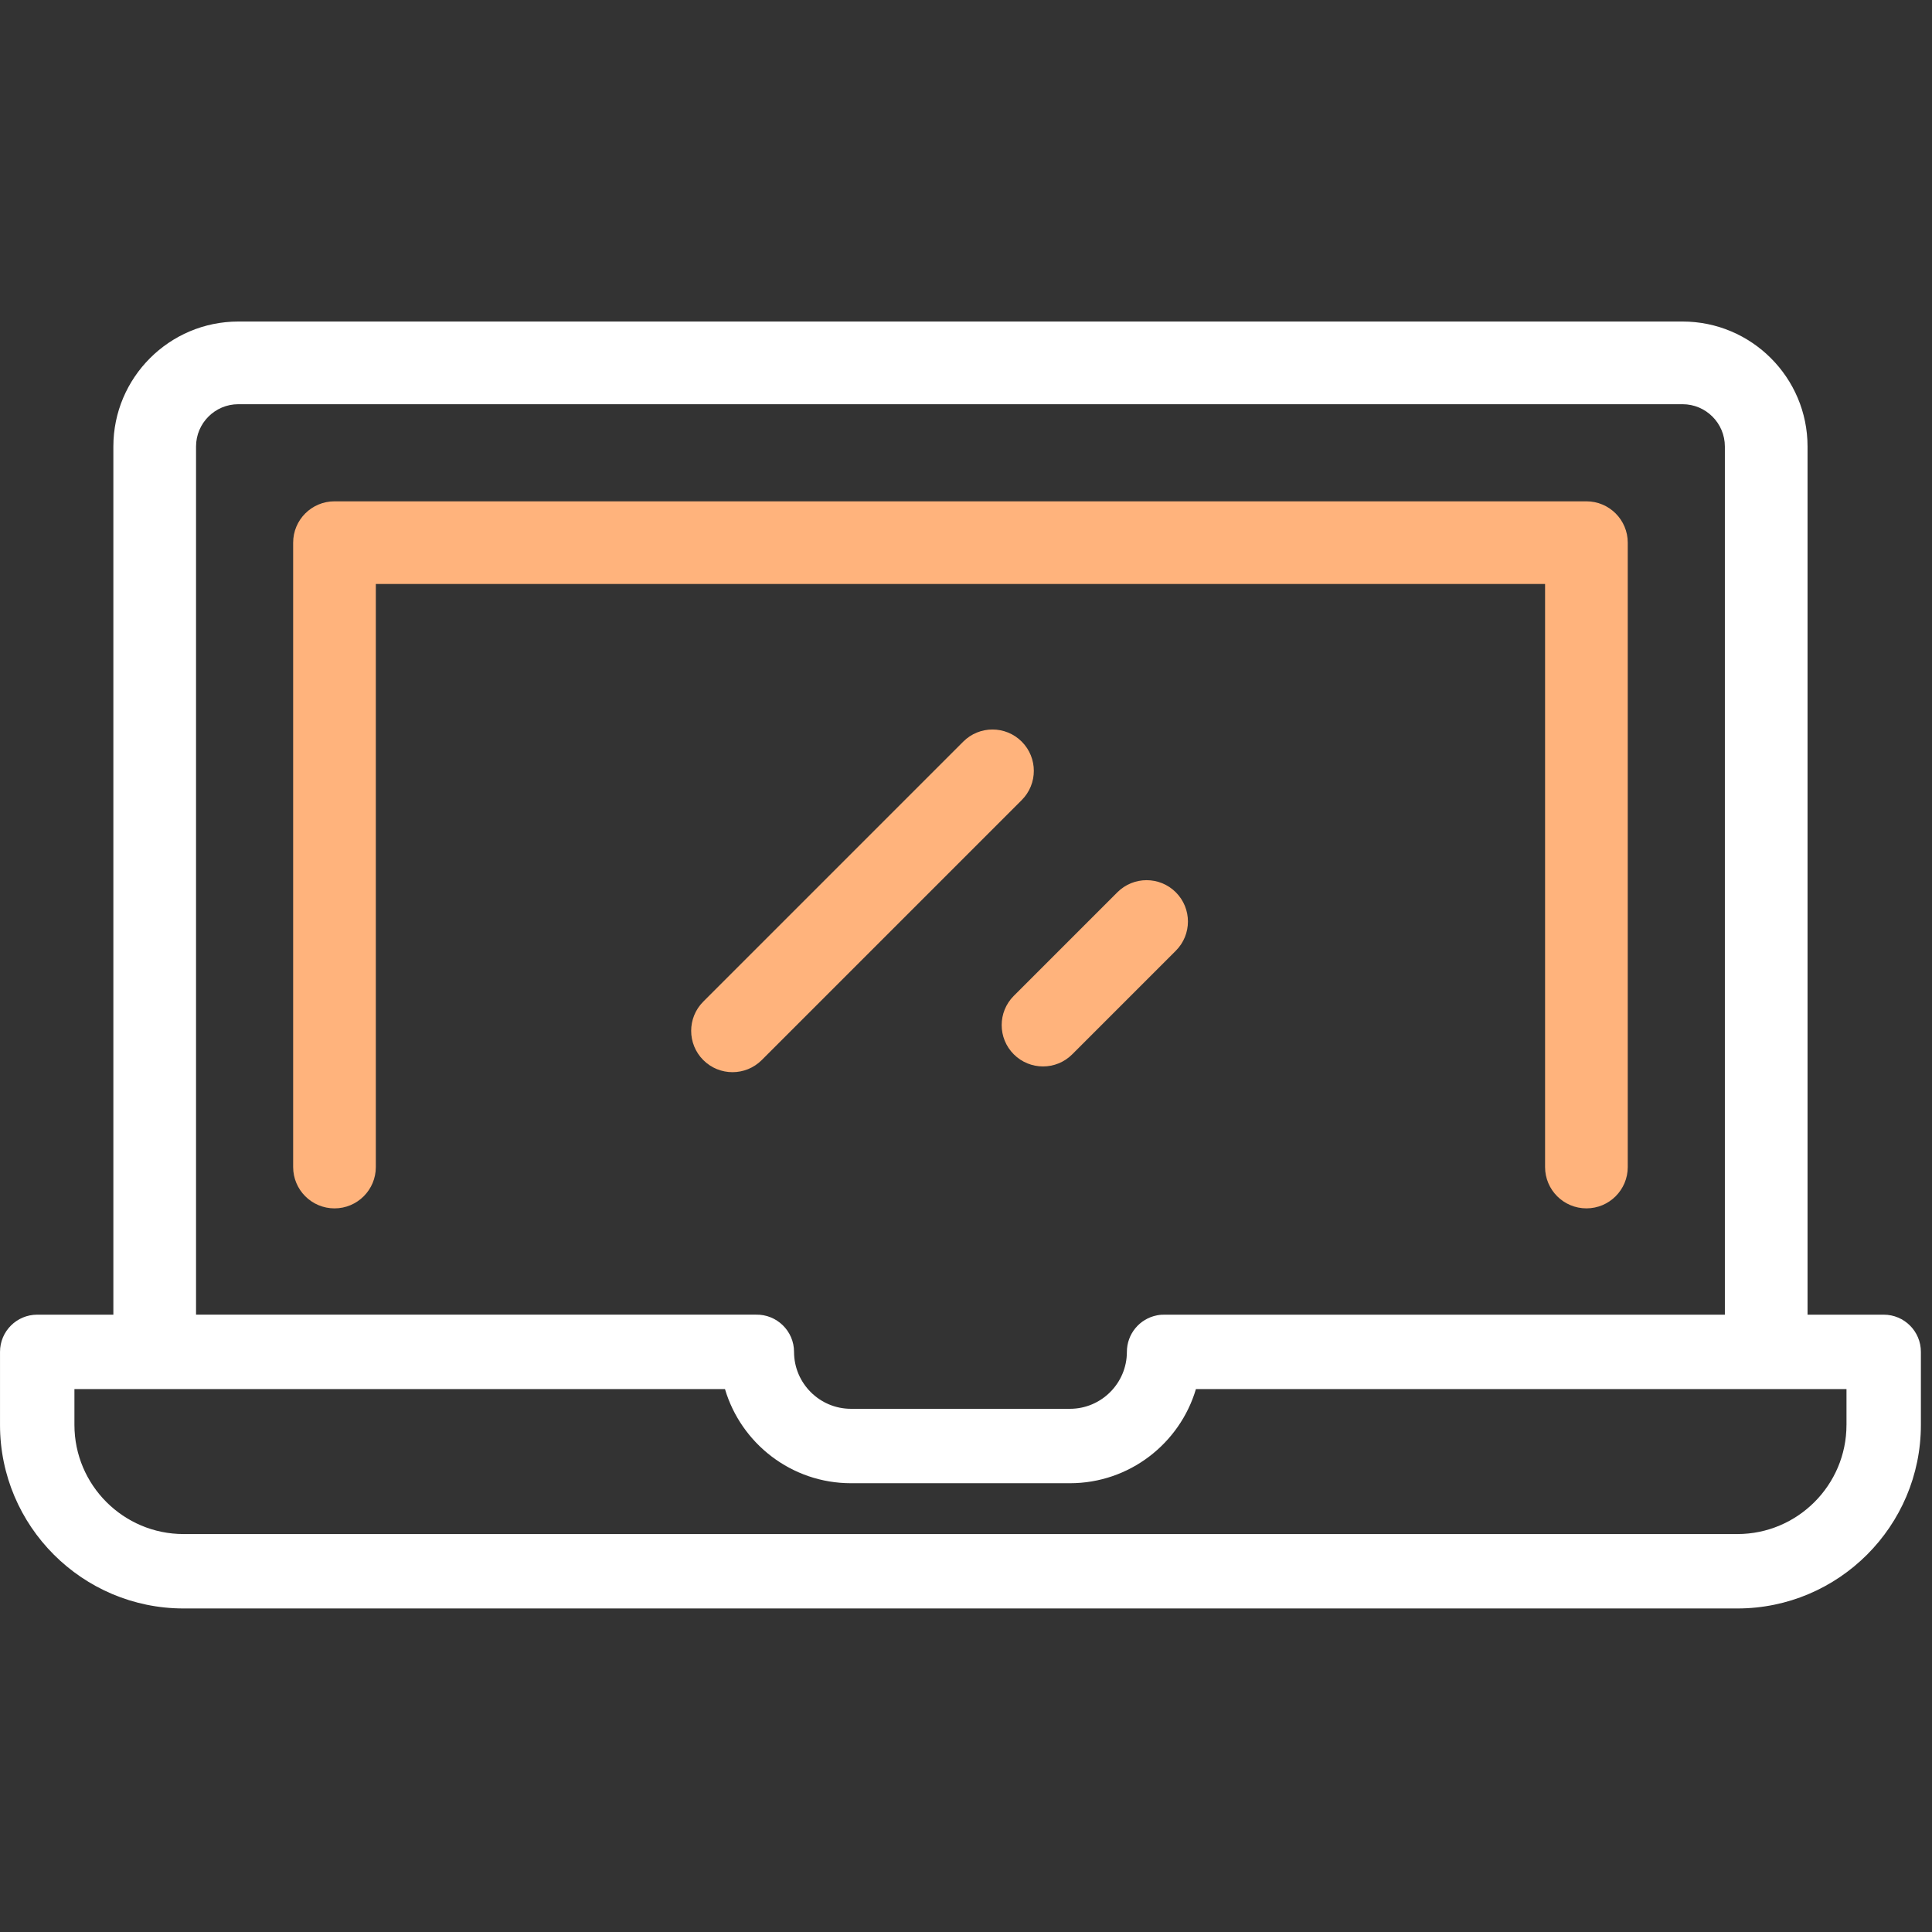 <svg width="132" height="132" viewBox="0 0 132 132" fill="none" xmlns="http://www.w3.org/2000/svg">
<rect x="0" y="0" width="132" height="132" fill="#333333" stroke="none"/>
<g clip-path="url(#clip0)">
<path d="M108.389 34.252H22.854C21.294 34.252 20.029 35.516 20.029 37.076V79.735C20.029 81.295 21.294 82.56 22.854 82.56C24.414 82.56 25.678 81.295 25.678 79.735V39.9H105.564V79.735C105.564 81.295 106.829 82.559 108.389 82.559C109.949 82.559 111.213 81.295 111.213 79.735V37.076C111.213 35.516 109.948 34.252 108.389 34.252Z" fill="#FFB37C"/>
<path d="M128.699 89.822H123.497V30.506C123.497 25.798 119.667 21.968 114.959 21.968H16.283C11.575 21.968 7.745 25.798 7.745 30.506V89.822H2.543C1.139 89.822 0.001 90.96 0.001 92.364V97.354C0.001 104.269 5.627 109.895 12.542 109.895H118.701C125.616 109.895 131.241 104.269 131.241 97.354V92.364C131.241 90.96 130.104 89.822 128.699 89.822ZM13.394 30.506C13.394 28.913 14.69 27.617 16.283 27.617H114.959C116.552 27.617 117.848 28.913 117.848 30.506V89.822H79.604C79.424 89.816 79.238 89.831 79.053 89.867C77.857 90.097 76.992 91.144 76.992 92.363C76.992 94.508 75.246 96.254 73.101 96.254H58.142C55.996 96.254 54.251 94.508 54.251 92.363C54.251 90.939 53.072 89.791 51.65 89.821H13.394V30.506ZM126.157 97.354C126.157 101.466 122.812 104.811 118.701 104.811H12.542C8.43 104.811 5.085 101.466 5.085 97.354V94.906H49.533C50.632 98.62 54.075 101.338 58.141 101.338H73.101C77.167 101.338 80.61 98.62 81.709 94.906H126.158V97.354H126.157Z" fill="white"/>
<path d="M69.807 50.669C68.704 49.566 66.916 49.566 65.813 50.669L48.05 68.433C46.947 69.536 46.947 71.324 48.05 72.427C48.602 72.979 49.324 73.254 50.047 73.254C50.77 73.254 51.492 72.978 52.044 72.427L69.807 54.664C70.91 53.561 70.91 51.772 69.807 50.669Z" fill="#FFB37C"/>
<path d="M80.336 60.964C79.233 59.861 77.445 59.861 76.341 60.964L69.265 68.04C68.162 69.143 68.162 70.931 69.265 72.034C69.817 72.586 70.54 72.862 71.262 72.862C71.985 72.862 72.708 72.586 73.259 72.034L80.335 64.958C81.439 63.855 81.439 62.067 80.336 60.964Z" fill="#FFB37C"/>
</g>
<defs>
<clipPath id="clip0">
<rect width="131.24" height="131.24" fill="white" transform="translate(0.001 0.311)"/>
</clipPath>
</defs>
</svg>
